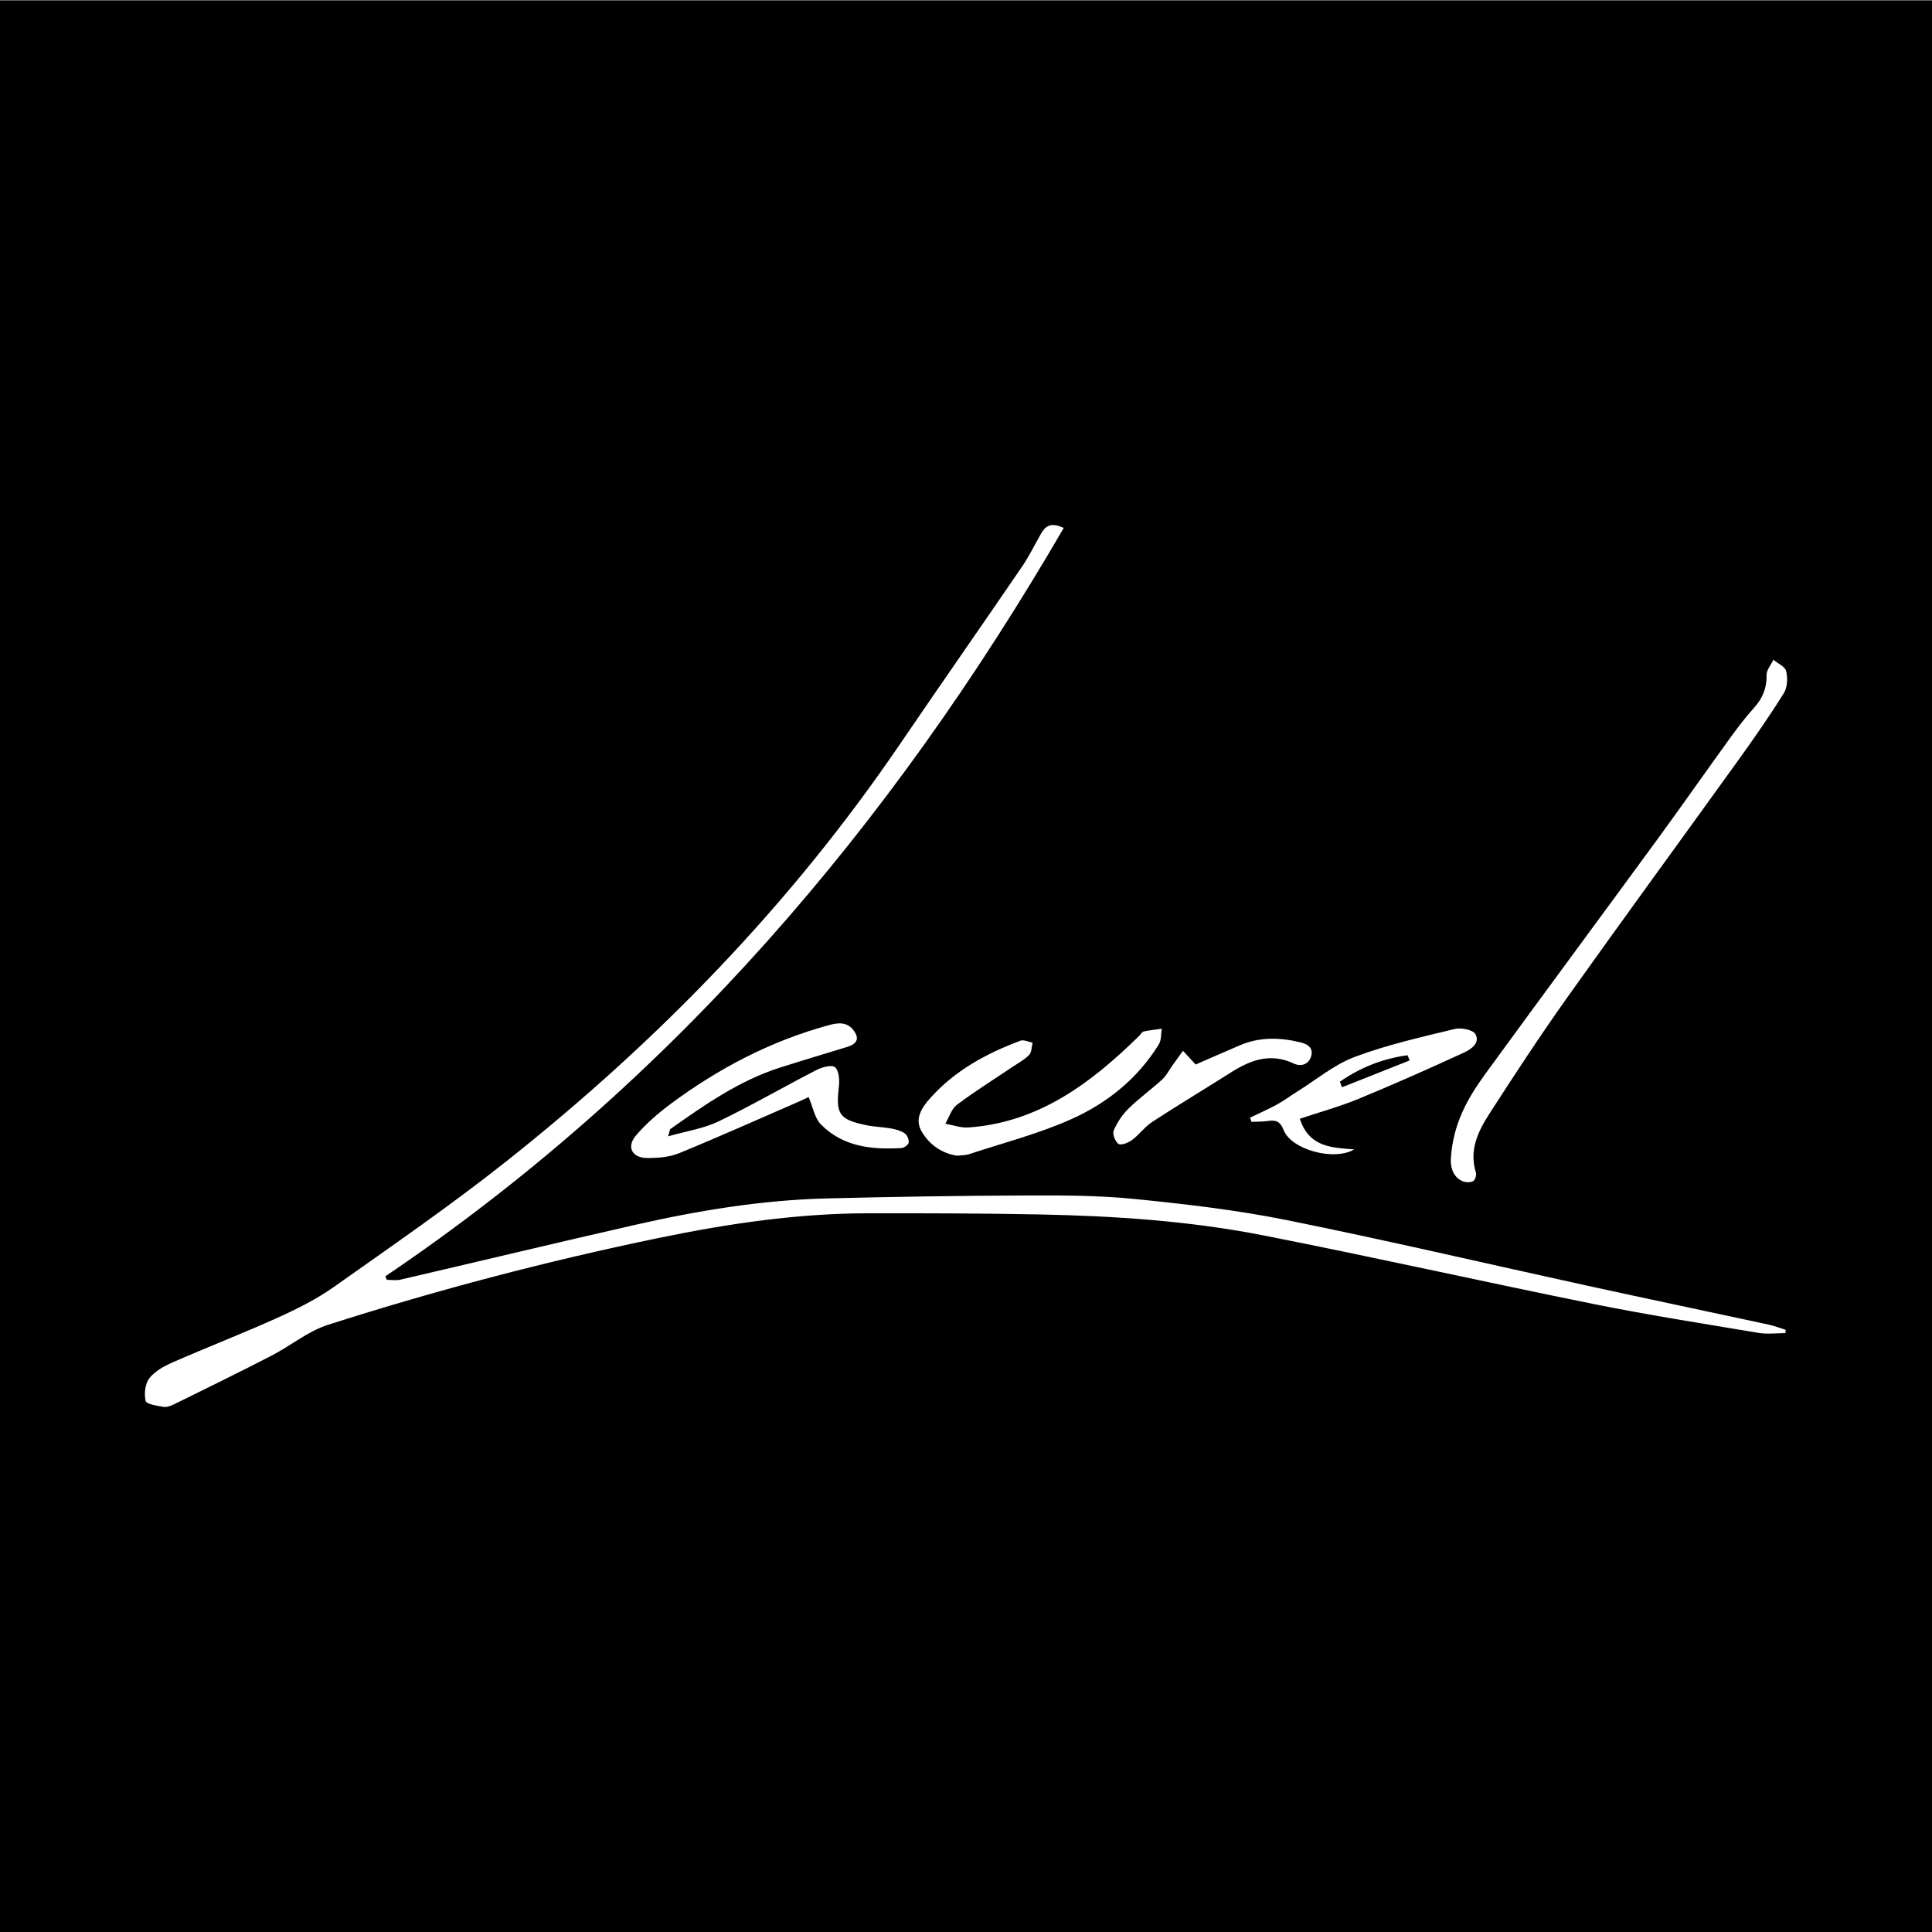 <?xml version="1.0" encoding="utf-8"?>
<!-- Generator: Adobe Illustrator 17.0.0, SVG Export Plug-In . SVG Version: 6.00 Build 0)  -->
<!DOCTYPE svg PUBLIC "-//W3C//DTD SVG 1.1//EN" "http://www.w3.org/Graphics/SVG/1.1/DTD/svg11.dtd">
<svg version="1.1" id="Layer_1" xmlns="http://www.w3.org/2000/svg" xmlns:xlink="http://www.w3.org/1999/xlink" x="0px" y="0px"
	 width="200px" height="200px" viewBox="0 0 200 200" enable-background="new 0 0 200 200" xml:space="preserve">
<rect x="0" y="0" width="200" height="200" fill="#808080" stroke="none"/>
<rect y="0.063" width="200" height="200"/>
<g>
	<path fill="#FFFFFF" d="M110.117,54.652c-17.949,30.895-40.504,57.399-70.231,77.474c0.054,0.12,0.108,0.241,0.161,0.361
		c0.461,0,0.944,0.089,1.381-0.013c8.079-1.876,16.143-3.815,24.23-5.656c6.559-1.494,13.19-2.589,19.93-2.758
		c6.885-0.173,13.774-0.279,20.661-0.305c3.724-0.014,7.471-0.01,11.169,0.36c5.275,0.529,10.569,1.138,15.761,2.184
		c10.394,2.094,20.72,4.52,31.08,6.783c6.265,1.369,12.541,2.684,18.81,4.038c0.606,0.131,1.192,0.359,1.787,0.542
		c-0.011,0.114-0.023,0.227-0.034,0.341c-0.923,0-1.867,0.129-2.764-0.021c-5.702-0.954-11.418-1.847-17.084-2.99
		c-11.417-2.304-22.782-4.865-34.211-7.109c-7.623-1.496-15.379-2.009-23.142-2.164c-5.912-0.118-11.826-0.125-17.739-0.12
		c-7.316,0.006-14.515,1.074-21.661,2.549c-11.583,2.392-23.011,5.396-34.271,8.998c-2.072,0.663-3.862,2.17-5.834,3.188
		c-3.342,1.725-6.723,3.375-10.097,5.038c-0.337,0.166-0.762,0.324-1.109,0.264c-0.657-0.113-1.752-0.275-1.832-0.614
		c-0.173-0.73-0.061-1.774,0.381-2.342c0.571-0.734,1.522-1.259,2.408-1.647c3.604-1.578,7.278-3,10.863-4.619
		c2.013-0.909,4.026-1.916,5.823-3.185c6.019-4.251,12.097-8.441,17.868-13.014c15.643-12.395,29.436-26.577,40.704-43.127
		c4.196-6.163,8.469-12.272,12.674-18.429c0.747-1.093,1.326-2.3,1.991-3.45C108.217,54.466,108.776,54.028,110.117,54.652z"/>
	<path fill="#FFFFFF" d="M150.189,119.985c0.208-3.636,1.749-6.312,3.575-8.82c5.902-8.105,11.873-16.16,17.791-24.254
		c2.554-3.493,5.032-7.042,7.57-10.548c0.777-1.074,1.588-2.131,2.473-3.116c0.882-0.981,1.309-2.04,1.279-3.377
		c-0.011-0.518,0.458-1.046,0.709-1.57c0.46,0.386,1.203,0.705,1.315,1.174c0.168,0.71,0.139,1.675-0.23,2.267
		c-1.471,2.36-3.064,4.648-4.689,6.907c-5.878,8.176-11.831,16.299-17.666,24.505c-2.828,3.977-5.511,8.062-8.152,12.167
		c-1.16,1.804-2.104,3.76-1.379,6.061c0.08,0.255-0.073,0.766-0.276,0.882c-0.275,0.157-0.744,0.153-1.058,0.032
		C150.538,121.945,150.141,120.997,150.189,119.985z"/>
	<path fill="#FFFFFF" d="M69.171,117.63c1.921-0.548,3.676-0.8,5.199-1.534c3.431-1.653,6.734-3.571,10.123-5.315
		c0.581-0.299,1.578-0.585,1.94-0.304c0.408,0.316,0.487,1.298,0.412,1.957c-0.334,2.905-0.006,3.453,2.836,4.047
		c0.834,0.174,1.702,0.184,2.542,0.335c0.493,0.089,1.016,0.227,1.422,0.499c0.256,0.171,0.458,0.644,0.424,0.953
		c-0.025,0.225-0.466,0.56-0.739,0.576c-3.069,0.188-6.056-0.125-8.343-2.437c-0.653-0.66-0.827-1.792-1.279-2.842
		c-0.224,0.105-0.629,0.306-1.043,0.486c-4.116,1.79-8.214,3.627-12.366,5.329c-0.997,0.408-2.179,0.498-3.275,0.498
		c-1.616,0-2.209-1.16-1.165-2.365c1.026-1.185,2.237-2.245,3.497-3.184c4.988-3.716,10.424-6.568,16.454-8.207
		c0.934-0.254,1.878-0.376,2.569,0.56c0.527,0.714,0.435,1.266-0.432,1.608c-0.08,0.031-0.161,0.06-0.243,0.085
		c-2.31,0.709-4.626,1.397-6.928,2.131c-4.226,1.347-7.812,3.849-11.381,6.375C69.342,116.917,69.345,117.032,69.171,117.63z"/>
	<path fill="#FFFFFF" d="M99.084,119.639c-1.527-0.223-2.846-1.091-3.672-2.501c-0.779-1.33,0.022-2.493,0.896-3.472
		c2.543-2.851,5.804-4.616,9.325-5.934c0.346-0.13,0.837,0.129,1.261,0.208c-0.109,0.43-0.087,0.988-0.356,1.263
		c-0.496,0.509-1.158,0.859-1.758,1.263c-1.91,1.288-3.869,2.508-5.706,3.892c-0.574,0.432-0.82,1.3-1.217,1.969
		c0.801,0.138,1.613,0.443,2.4,0.387c7.298-0.519,12.703-4.611,17.677-9.488c0.153-0.15,0.276-0.405,0.45-0.444
		c0.62-0.137,1.256-0.2,1.886-0.292c-0.095,0.546-0.038,1.186-0.309,1.624c-2.21,3.577-5.415,6.133-9.168,7.79
		c-3.38,1.493-7.007,2.428-10.53,3.592C99.945,119.601,99.587,119.582,99.084,119.639z"/>
	<path fill="#FFFFFF" d="M134.56,115.811c0.949,2.963,3.312,2.991,5.621,3.175c-2.055,1.233-6.503,0.049-7.308-2.019
		c-0.351-0.902-0.811-1.039-1.617-0.923c-0.563,0.081-1.14,0.062-1.711,0.088c-0.045-0.146-0.089-0.292-0.134-0.438
		c0.921-0.444,1.86-0.853,2.756-1.341c0.724-0.395,1.389-0.894,2.09-1.331c1.985-1.236,3.846-2.809,5.993-3.615
		c3.339-1.254,6.861-2.04,10.339-2.888c0.666-0.162,1.896,0.082,2.149,0.537c0.522,0.94-0.508,1.594-1.22,1.922
		c-3.603,1.661-7.233,3.271-10.901,4.782C138.693,114.552,136.67,115.106,134.56,115.811z M138.703,111.979
		c0.073,0.191,0.146,0.382,0.218,0.574c2.335-0.925,4.67-1.851,7.004-2.776c-0.071-0.179-0.143-0.359-0.214-0.538
		C143.154,109.582,140.82,110.503,138.703,111.979z"/>
	<path fill="#FFFFFF" d="M123.775,110.199c1.457-0.634,3.019-1.324,4.588-1.995c2.012-0.861,4.084-0.814,6.163-0.325
		c0.735,0.173,1.479,0.511,1.2,1.468c-0.255,0.875-1.085,1.084-1.778,0.756c-2.406-1.139-4.472-0.387-6.516,0.91
		c-2.706,1.718-5.457,3.365-8.141,5.115c-0.773,0.504-1.341,1.314-2.087,1.871c-0.387,0.29-1.109,0.595-1.406,0.422
		c-0.345-0.201-0.662-1.033-0.512-1.387c0.353-0.83,0.894-1.64,1.539-2.274c1.094-1.075,2.354-1.979,3.488-3.017
		c0.43-0.393,0.703-0.957,1.05-1.441c0.365-0.509,0.733-1.015,1.099-1.523C122.868,109.219,123.275,109.659,123.775,110.199z"/>
</g>
</svg>
